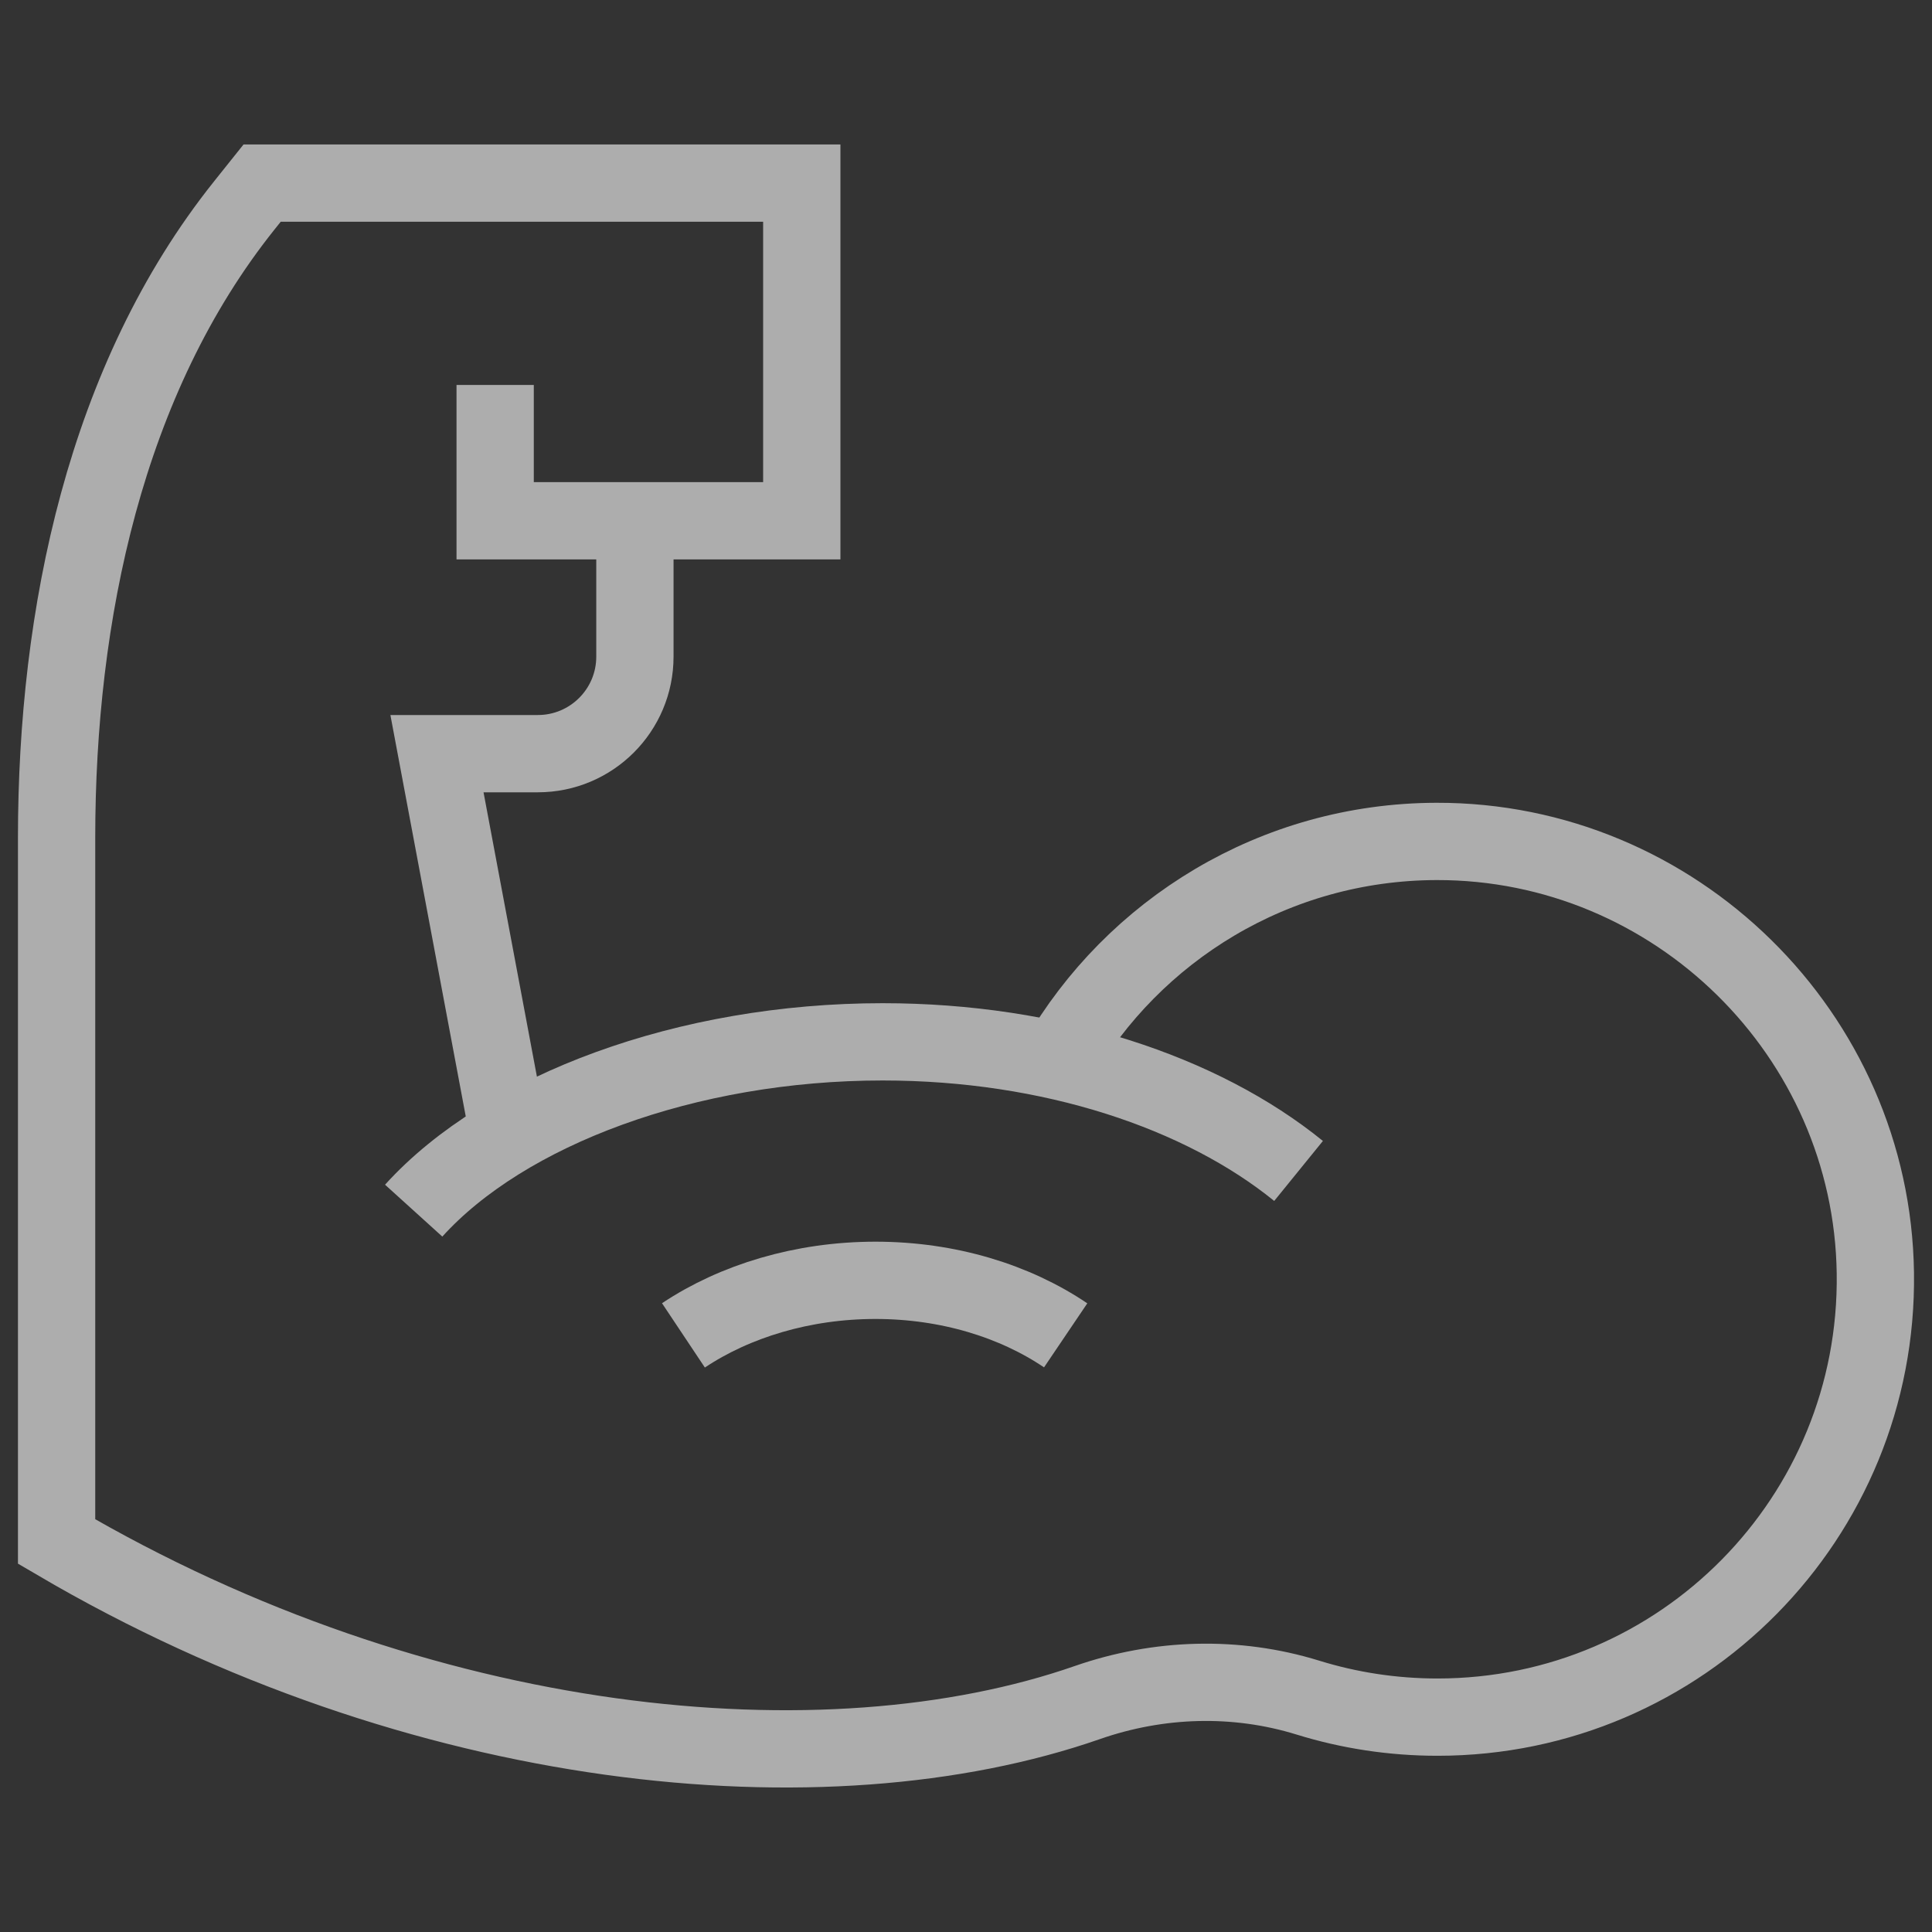 <svg width="75" height="75" viewBox="0 0 75 75" fill="none" xmlns="http://www.w3.org/2000/svg">
<rect x="0" y="0" width="75" height="75" fill="#333333" stroke="none"/>
<g opacity="0.6">
<mask id="mask0_406_8853" style="mask-type:luminance" maskUnits="userSpaceOnUse" x="0" y="0" width="75" height="75">
<path d="M0 7.62939e-06H75V75H0V7.62939e-06Z" fill="white"/>
</mask>
<g mask="url(#mask0_406_8853)">
<path d="M16.059 46.997C19.608 43.079 26.667 40.444 34.264 40.444C40.816 40.444 46.651 42.404 50.41 45.456" stroke="white" stroke-width="3" stroke-miterlimit="10"/>
<path d="M26.531 51.839C28.527 50.509 31.156 49.702 33.987 49.702C36.817 49.702 39.401 50.508 41.369 51.838" stroke="white" stroke-width="3" stroke-miterlimit="10"/>
<path d="M41.071 41.182C44.001 36.103 49.481 32.68 55.763 32.664C65.028 32.642 72.672 40.155 72.801 49.419C72.933 58.918 65.273 66.659 55.806 66.659C54.055 66.659 52.366 66.394 50.776 65.902C47.975 65.036 44.979 65.129 42.21 66.093C32.044 69.633 16.339 68.145 2.197 59.842V32.527C2.197 23.875 4.085 14.727 9.488 7.969L10.175 7.109H31.125V20.217H19.222V14.944" stroke="white" stroke-width="3" stroke-miterlimit="10"/>
<path d="M24.647 20.217V25.491C24.647 27.57 22.96 29.257 20.88 29.257H16.963L19.744 44.071" stroke="white" stroke-width="3" stroke-miterlimit="10"/>
</g>
</g>
</svg>
